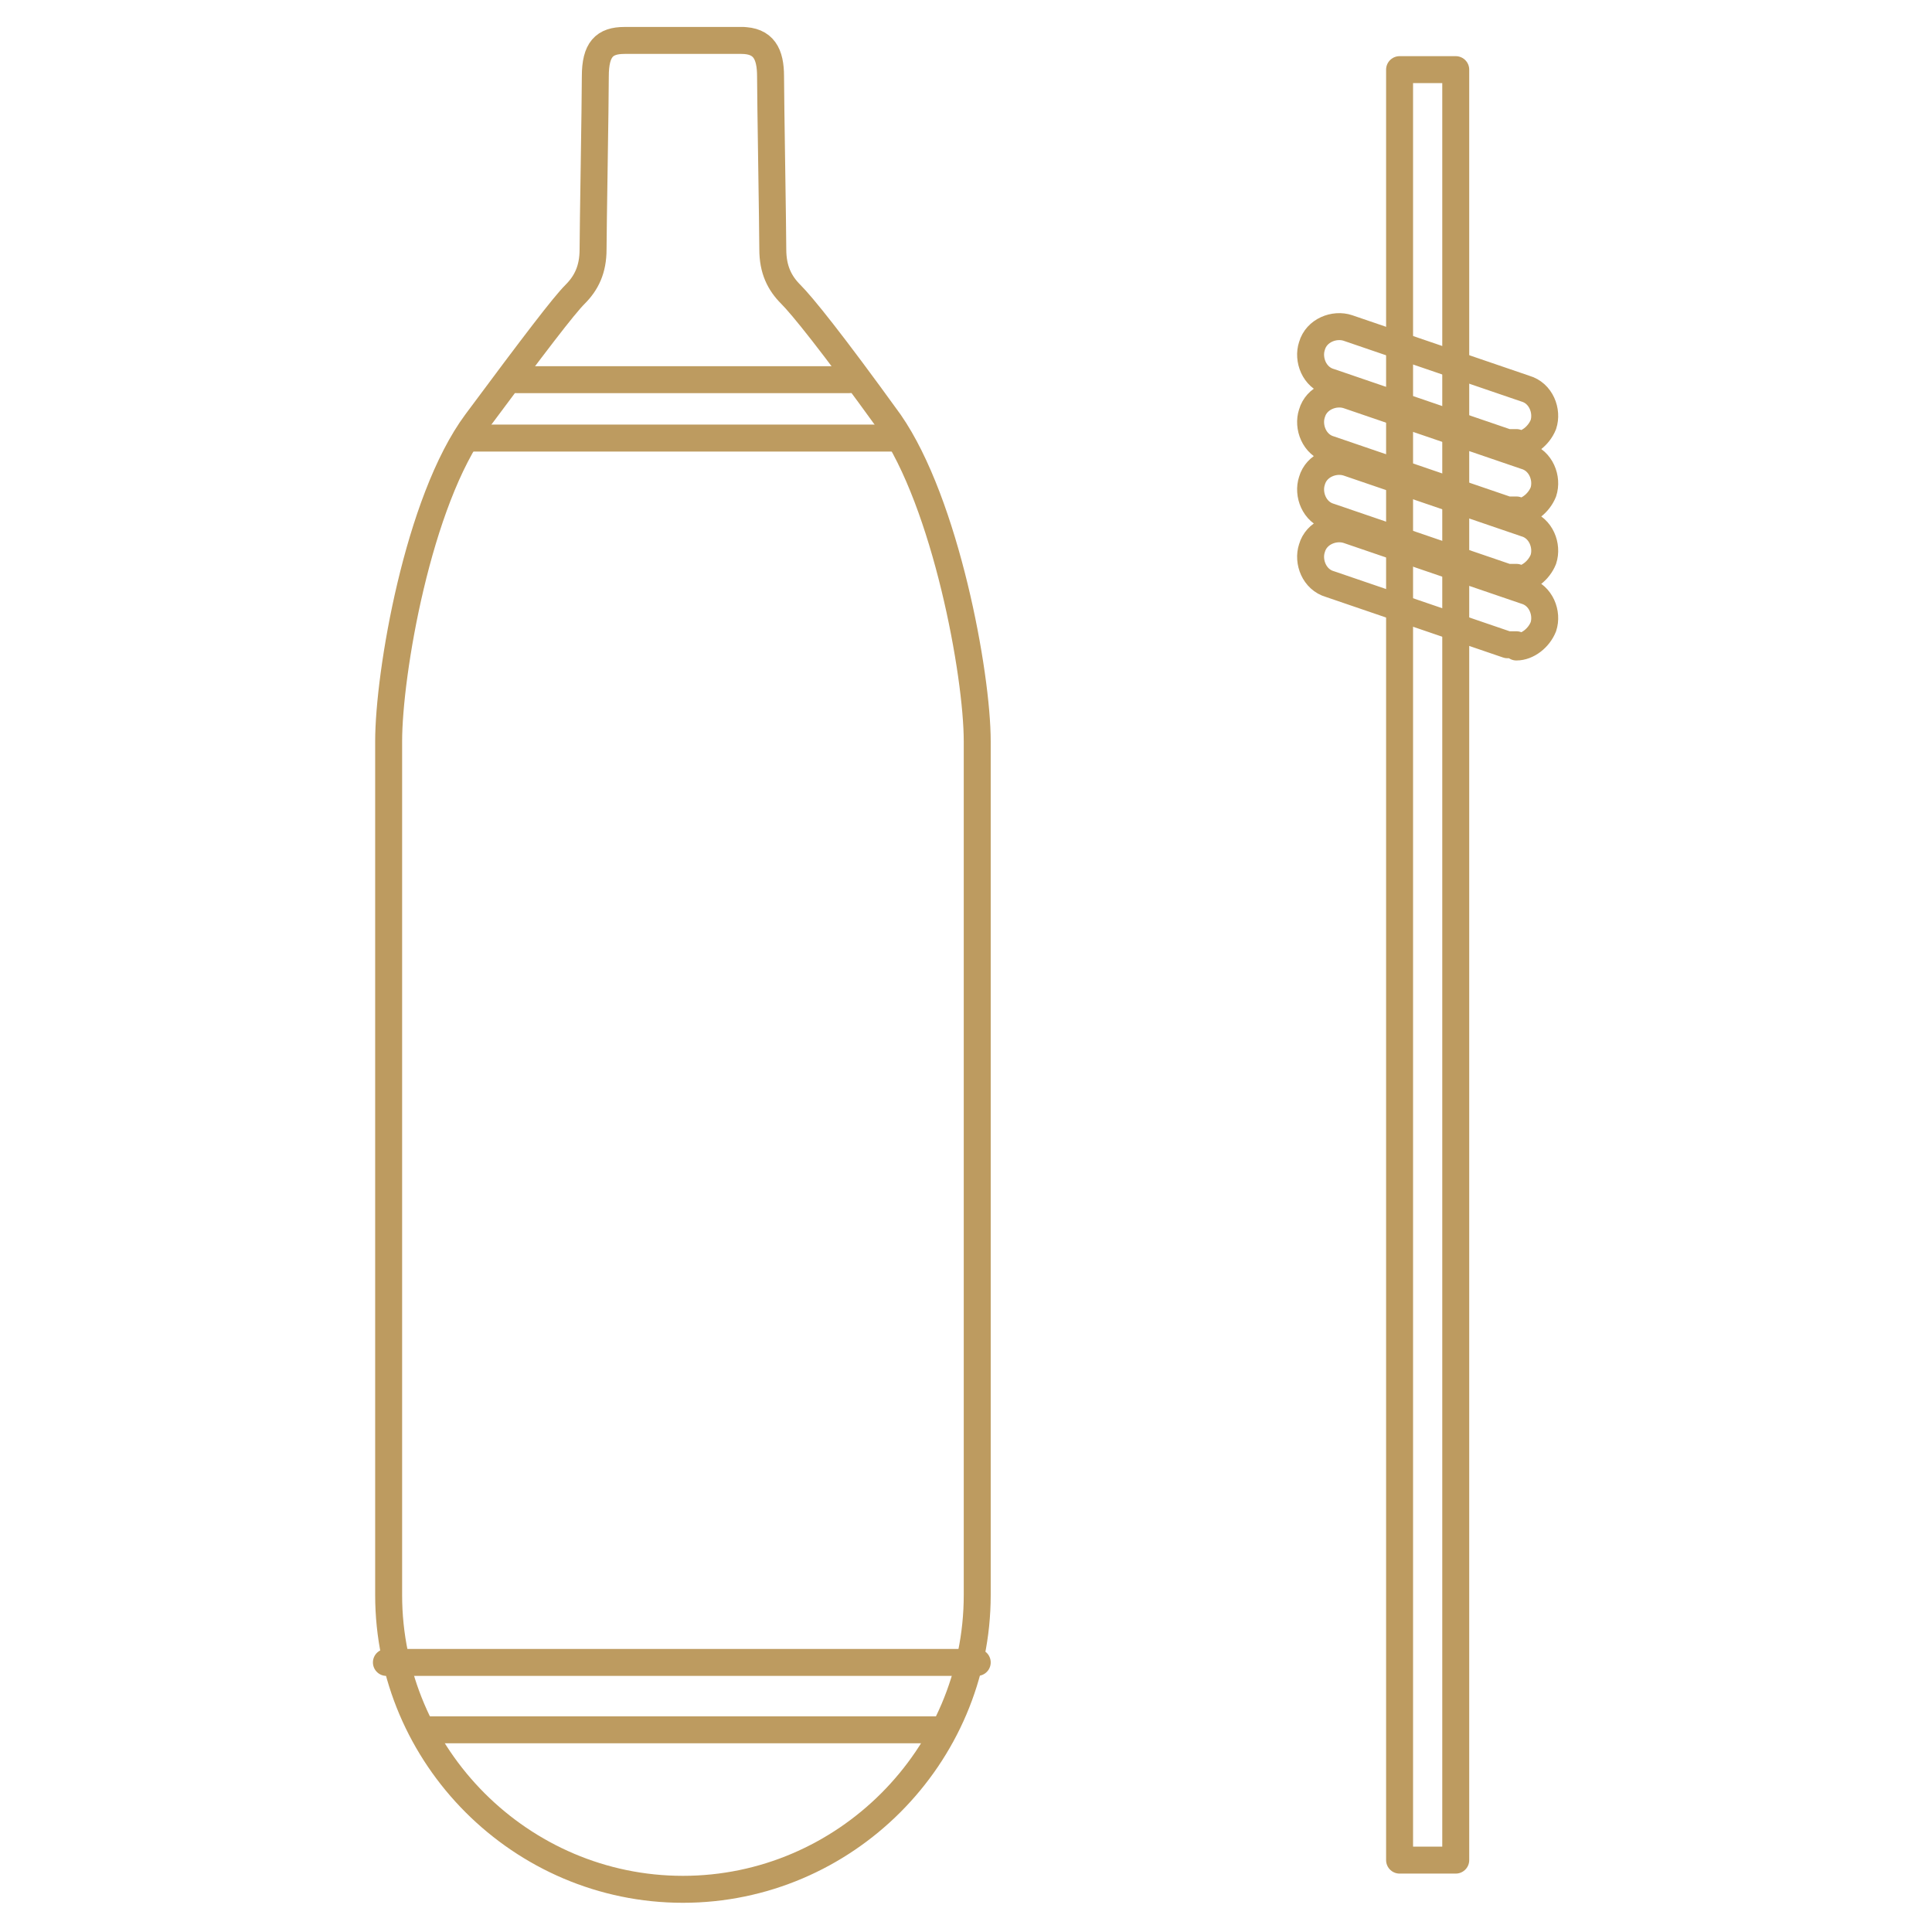 <?xml version="1.0" encoding="UTF-8"?>
<svg id="_レイヤー_2" xmlns="http://www.w3.org/2000/svg" version="1.1" viewBox="0 0 86 86">
  <!-- Generator: Adobe Illustrator 29.4.0, SVG Export Plug-In . SVG Version: 2.1.0 Build 152)  -->
  <defs>
    <style>
      .st0 {
        fill: none;
        stroke: #bd9b60;
        stroke-linecap: round;
        stroke-linejoin: round;
        stroke-width: 1.2px;
      }
    </style>
  </defs>
  <g id="contents">
    <path class="st0" d="M33,1.8c1,0,1.3.6,1.3,1.6s.1,6.8.1,7.7.3,1.5.8,2,1.8,2.1,4.4,5.7c2.5,3.6,3.9,11.2,3.9,14.2v38c0,7.2-5.9,13.1-13.1,13.1s-13.1-5.9-13.1-13.1v-38c0-3,1.3-10.7,3.9-14.2s3.9-5.2,4.4-5.7c.5-.5.8-1.1.8-2s.1-6.5.1-7.7.4-1.6,1.3-1.6h5.3Z"/>
    <line class="st0" x1="23" y1="16.9" x2="37.8" y2="16.9"/>
    <line class="st0" x1="20.9" y1="19.5" x2="39.8" y2="19.5"/>
    <line class="st0" x1="43.5" y1="74" x2="17.2" y2="74"/>
    <line class="st0" x1="42" y1="77" x2="18.8" y2="77"/>
    <rect class="st0" x="62.3" y="3.1" width="2.5" height="79.7"/>
    <path class="st0" d="M67.5,19.7c-.1,0-.3,0-.4,0l-7.9-2.7c-.7-.2-1-1-.8-1.6.2-.7,1-1,1.6-.8l7.9,2.7c.7.2,1,1,.8,1.6-.2.5-.7.9-1.2.9h0Z"/>
    <path class="st0" d="M67.5,22.7c-.1,0-.3,0-.4,0l-7.9-2.7c-.7-.2-1-1-.8-1.6.2-.7,1-1,1.6-.8l7.9,2.7c.7.2,1,1,.8,1.6-.2.5-.7.9-1.2.9h0Z"/>
    <path class="st0" d="M67.5,25.7c-.1,0-.3,0-.4,0l-7.9-2.7c-.7-.2-1-1-.8-1.6.2-.7,1-1,1.6-.8l7.9,2.7c.7.2,1,1,.8,1.6-.2.5-.7.9-1.2.9h0Z"/>
    <path class="st0" d="M67.5,28.7c-.1,0-.3,0-.4,0l-7.9-2.7c-.7-.2-1-1-.8-1.6.2-.7,1-1,1.6-.8l7.9,2.7c.7.2,1,1,.8,1.6-.2.5-.7.9-1.2.9h0Z"/>
  </g>
</svg>